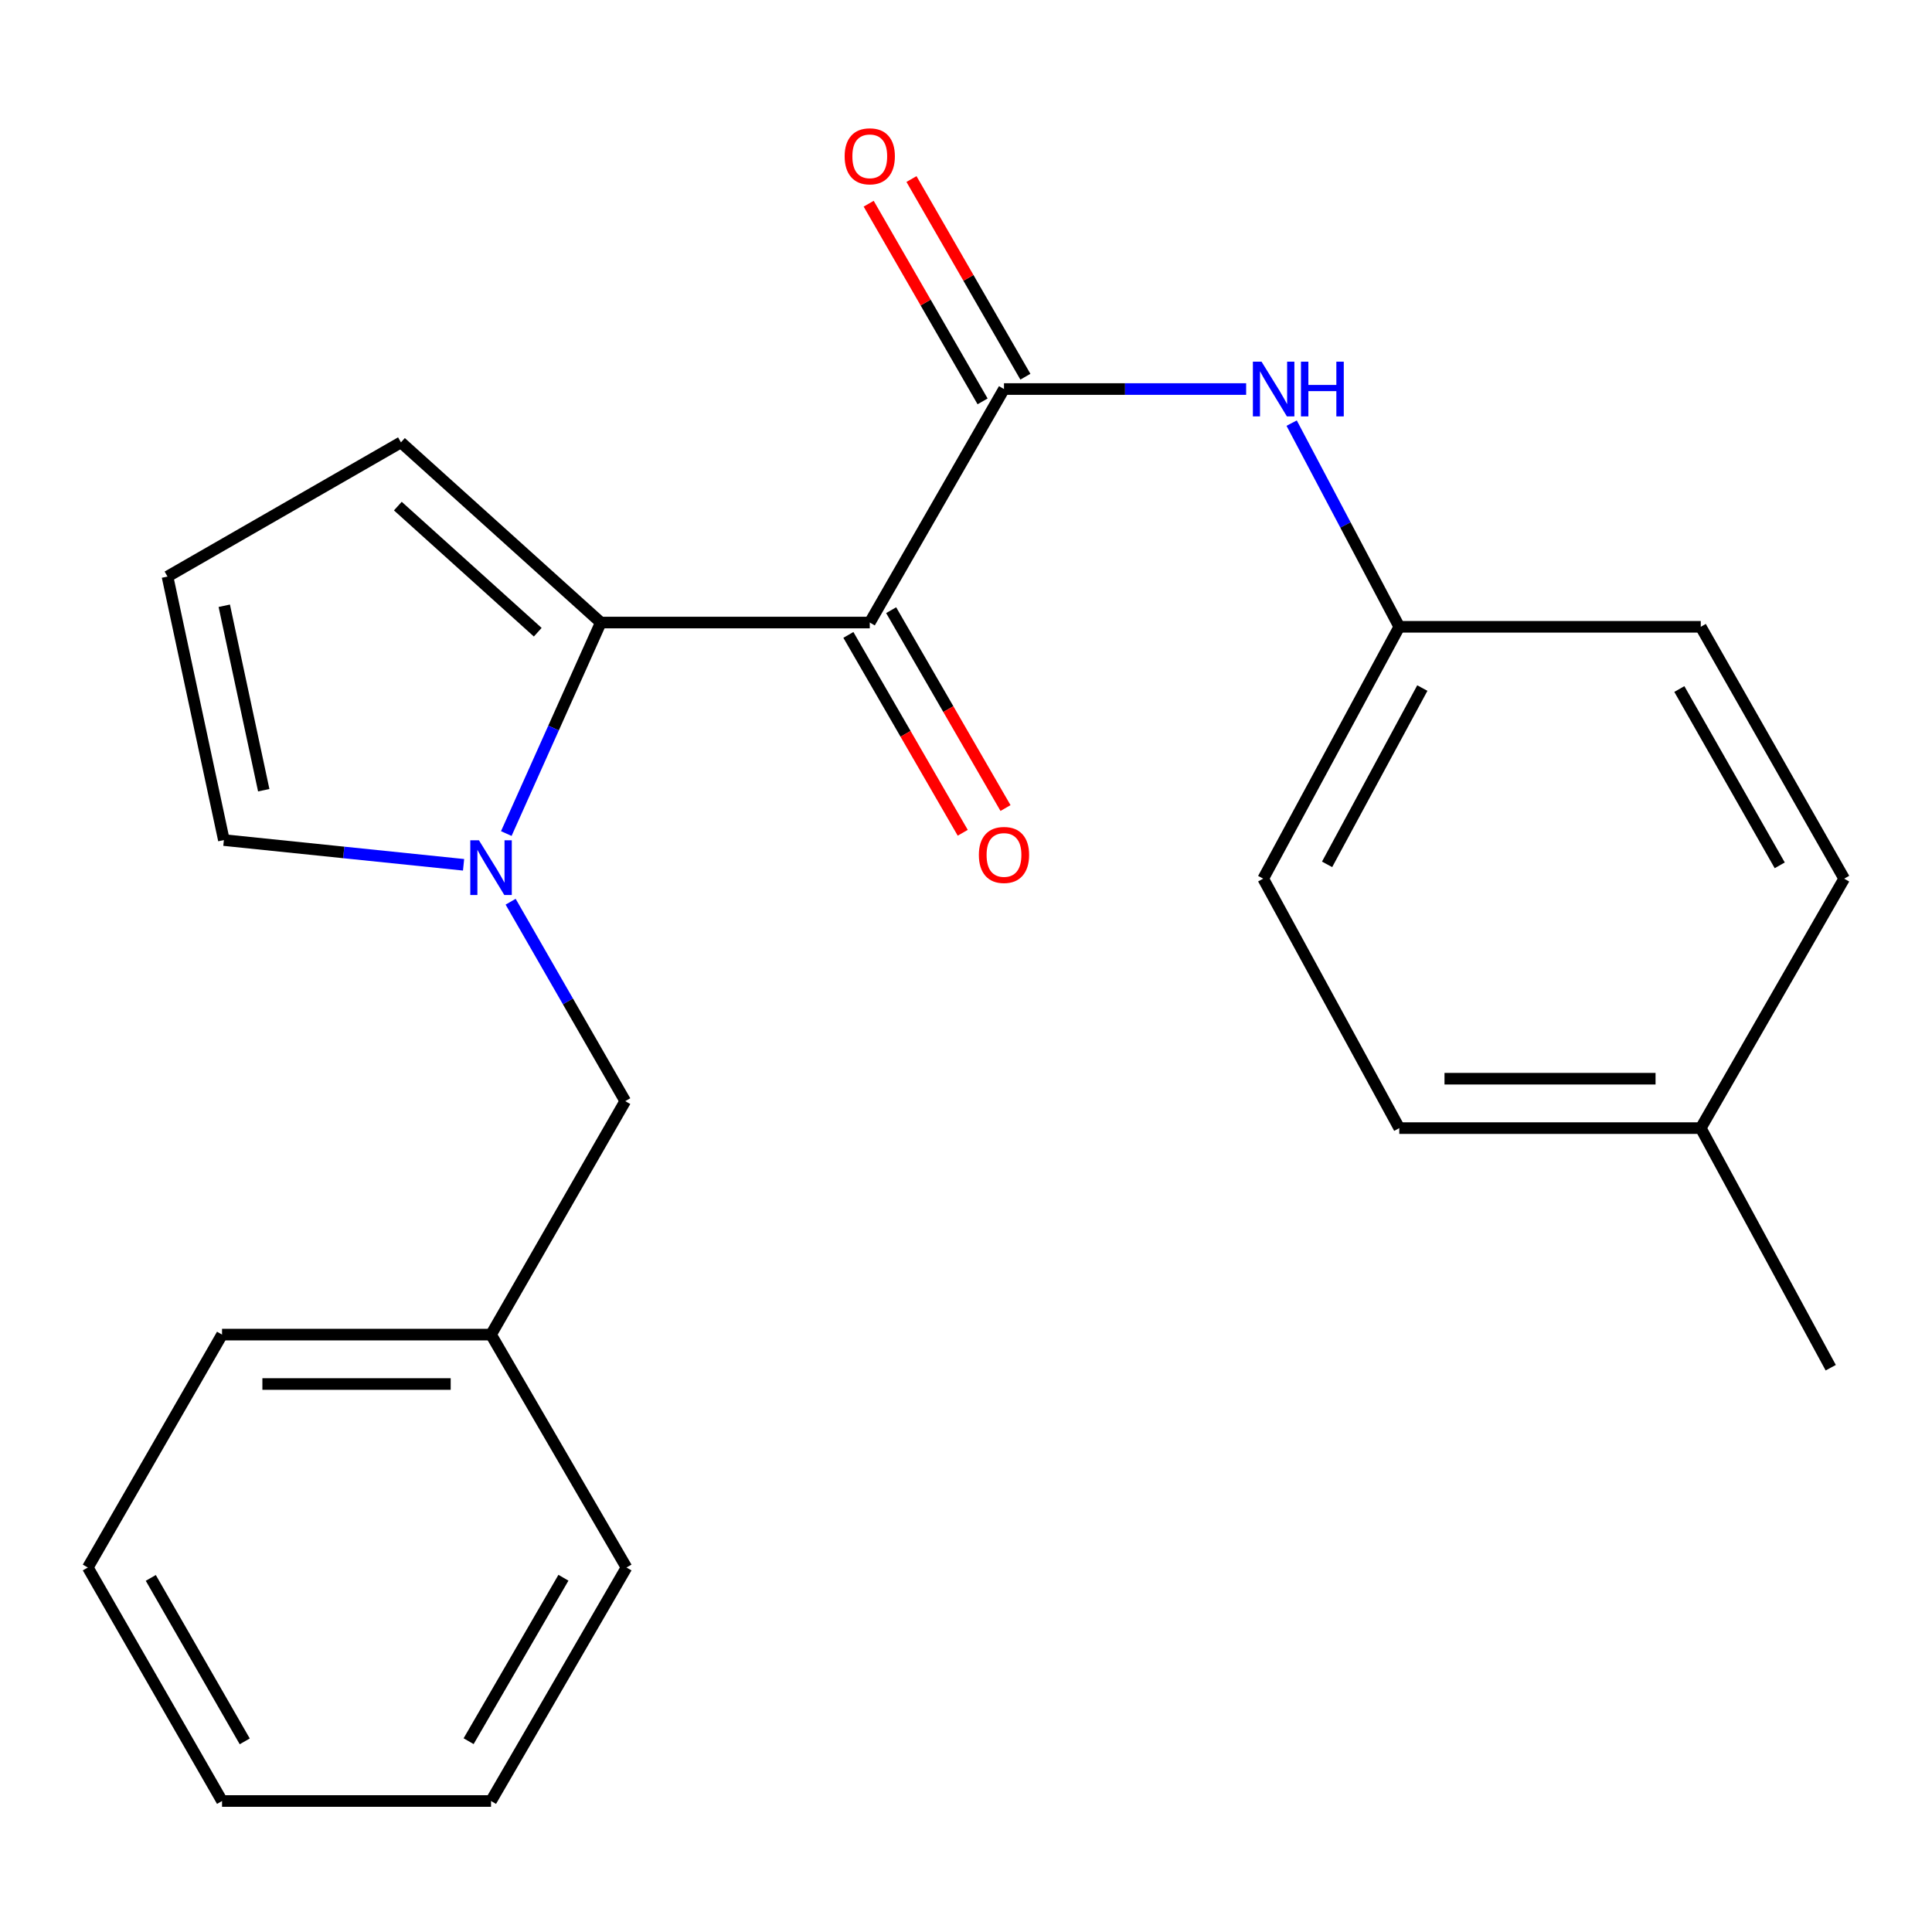 <?xml version='1.0' encoding='iso-8859-1'?>
<svg version='1.1' baseProfile='full'
              xmlns='http://www.w3.org/2000/svg'
                      xmlns:rdkit='http://www.rdkit.org/xml'
                      xmlns:xlink='http://www.w3.org/1999/xlink'
                  xml:space='preserve'
width='1000px' height='1000px' viewBox='0 0 1000 1000'>
<!-- END OF HEADER -->
<rect style='opacity:1.0;fill:#FFFFFF;stroke:none' width='1000' height='1000' x='0' y='0'> </rect>
<path class='bond-0' d='M 450.19,322.227 L 310.973,322.227' style='fill:none;fill-rule:evenodd;stroke:#000000;stroke-width:6px;stroke-linecap:butt;stroke-linejoin:miter;stroke-opacity:1' />
<path class='bond-2' d='M 450.19,322.227 L 519.663,201.367' style='fill:none;fill-rule:evenodd;stroke:#000000;stroke-width:6px;stroke-linecap:butt;stroke-linejoin:miter;stroke-opacity:1' />
<path class='bond-7' d='M 439.119,328.626 L 468.714,379.834' style='fill:none;fill-rule:evenodd;stroke:#000000;stroke-width:6px;stroke-linecap:butt;stroke-linejoin:miter;stroke-opacity:1' />
<path class='bond-7' d='M 468.714,379.834 L 498.31,431.042' style='fill:none;fill-rule:evenodd;stroke:#FF0000;stroke-width:6px;stroke-linecap:butt;stroke-linejoin:miter;stroke-opacity:1' />
<path class='bond-7' d='M 461.26,315.829 L 490.856,367.037' style='fill:none;fill-rule:evenodd;stroke:#000000;stroke-width:6px;stroke-linecap:butt;stroke-linejoin:miter;stroke-opacity:1' />
<path class='bond-7' d='M 490.856,367.037 L 520.451,418.245' style='fill:none;fill-rule:evenodd;stroke:#FF0000;stroke-width:6px;stroke-linecap:butt;stroke-linejoin:miter;stroke-opacity:1' />
<path class='bond-1' d='M 310.973,322.227 L 286.515,376.838' style='fill:none;fill-rule:evenodd;stroke:#000000;stroke-width:6px;stroke-linecap:butt;stroke-linejoin:miter;stroke-opacity:1' />
<path class='bond-1' d='M 286.515,376.838 L 262.057,431.449' style='fill:none;fill-rule:evenodd;stroke:#0000FF;stroke-width:6px;stroke-linecap:butt;stroke-linejoin:miter;stroke-opacity:1' />
<path class='bond-5' d='M 310.973,322.227 L 207.53,228.971' style='fill:none;fill-rule:evenodd;stroke:#000000;stroke-width:6px;stroke-linecap:butt;stroke-linejoin:miter;stroke-opacity:1' />
<path class='bond-5' d='M 278.333,327.233 L 205.923,261.954' style='fill:none;fill-rule:evenodd;stroke:#000000;stroke-width:6px;stroke-linecap:butt;stroke-linejoin:miter;stroke-opacity:1' />
<path class='bond-4' d='M 239.943,447.617 L 177.911,441.218' style='fill:none;fill-rule:evenodd;stroke:#0000FF;stroke-width:6px;stroke-linecap:butt;stroke-linejoin:miter;stroke-opacity:1' />
<path class='bond-4' d='M 177.911,441.218 L 115.88,434.82' style='fill:none;fill-rule:evenodd;stroke:#000000;stroke-width:6px;stroke-linecap:butt;stroke-linejoin:miter;stroke-opacity:1' />
<path class='bond-6' d='M 264.301,466.729 L 293.966,518.336' style='fill:none;fill-rule:evenodd;stroke:#0000FF;stroke-width:6px;stroke-linecap:butt;stroke-linejoin:miter;stroke-opacity:1' />
<path class='bond-6' d='M 293.966,518.336 L 323.632,569.944' style='fill:none;fill-rule:evenodd;stroke:#000000;stroke-width:6px;stroke-linecap:butt;stroke-linejoin:miter;stroke-opacity:1' />
<path class='bond-3' d='M 519.663,201.367 L 582.334,201.367' style='fill:none;fill-rule:evenodd;stroke:#000000;stroke-width:6px;stroke-linecap:butt;stroke-linejoin:miter;stroke-opacity:1' />
<path class='bond-3' d='M 582.334,201.367 L 645.005,201.367' style='fill:none;fill-rule:evenodd;stroke:#0000FF;stroke-width:6px;stroke-linecap:butt;stroke-linejoin:miter;stroke-opacity:1' />
<path class='bond-9' d='M 530.741,194.982 L 501.26,143.827' style='fill:none;fill-rule:evenodd;stroke:#000000;stroke-width:6px;stroke-linecap:butt;stroke-linejoin:miter;stroke-opacity:1' />
<path class='bond-9' d='M 501.26,143.827 L 471.779,92.672' style='fill:none;fill-rule:evenodd;stroke:#FF0000;stroke-width:6px;stroke-linecap:butt;stroke-linejoin:miter;stroke-opacity:1' />
<path class='bond-9' d='M 508.584,207.751 L 479.103,156.596' style='fill:none;fill-rule:evenodd;stroke:#000000;stroke-width:6px;stroke-linecap:butt;stroke-linejoin:miter;stroke-opacity:1' />
<path class='bond-9' d='M 479.103,156.596 L 449.622,105.441' style='fill:none;fill-rule:evenodd;stroke:#FF0000;stroke-width:6px;stroke-linecap:butt;stroke-linejoin:miter;stroke-opacity:1' />
<path class='bond-10' d='M 668.555,219.006 L 696.408,271.718' style='fill:none;fill-rule:evenodd;stroke:#0000FF;stroke-width:6px;stroke-linecap:butt;stroke-linejoin:miter;stroke-opacity:1' />
<path class='bond-10' d='M 696.408,271.718 L 724.261,324.429' style='fill:none;fill-rule:evenodd;stroke:#000000;stroke-width:6px;stroke-linecap:butt;stroke-linejoin:miter;stroke-opacity:1' />
<path class='bond-23' d='M 115.88,434.82 L 86.698,298.43' style='fill:none;fill-rule:evenodd;stroke:#000000;stroke-width:6px;stroke-linecap:butt;stroke-linejoin:miter;stroke-opacity:1' />
<path class='bond-23' d='M 136.509,409.011 L 116.082,313.538' style='fill:none;fill-rule:evenodd;stroke:#000000;stroke-width:6px;stroke-linecap:butt;stroke-linejoin:miter;stroke-opacity:1' />
<path class='bond-8' d='M 207.53,228.971 L 86.698,298.43' style='fill:none;fill-rule:evenodd;stroke:#000000;stroke-width:6px;stroke-linecap:butt;stroke-linejoin:miter;stroke-opacity:1' />
<path class='bond-11' d='M 323.632,569.944 L 254.158,690.791' style='fill:none;fill-rule:evenodd;stroke:#000000;stroke-width:6px;stroke-linecap:butt;stroke-linejoin:miter;stroke-opacity:1' />
<path class='bond-13' d='M 724.261,324.429 L 880.313,324.429' style='fill:none;fill-rule:evenodd;stroke:#000000;stroke-width:6px;stroke-linecap:butt;stroke-linejoin:miter;stroke-opacity:1' />
<path class='bond-14' d='M 724.261,324.429 L 653.836,454.795' style='fill:none;fill-rule:evenodd;stroke:#000000;stroke-width:6px;stroke-linecap:butt;stroke-linejoin:miter;stroke-opacity:1' />
<path class='bond-14' d='M 736.197,356.139 L 686.899,447.395' style='fill:none;fill-rule:evenodd;stroke:#000000;stroke-width:6px;stroke-linecap:butt;stroke-linejoin:miter;stroke-opacity:1' />
<path class='bond-18' d='M 254.158,690.791 L 114.928,690.791' style='fill:none;fill-rule:evenodd;stroke:#000000;stroke-width:6px;stroke-linecap:butt;stroke-linejoin:miter;stroke-opacity:1' />
<path class='bond-18' d='M 233.274,716.364 L 135.812,716.364' style='fill:none;fill-rule:evenodd;stroke:#000000;stroke-width:6px;stroke-linecap:butt;stroke-linejoin:miter;stroke-opacity:1' />
<path class='bond-19' d='M 254.158,690.791 L 324.271,811.339' style='fill:none;fill-rule:evenodd;stroke:#000000;stroke-width:6px;stroke-linecap:butt;stroke-linejoin:miter;stroke-opacity:1' />
<path class='bond-12' d='M 880.313,583.91 L 724.261,583.91' style='fill:none;fill-rule:evenodd;stroke:#000000;stroke-width:6px;stroke-linecap:butt;stroke-linejoin:miter;stroke-opacity:1' />
<path class='bond-12' d='M 856.905,558.337 L 747.669,558.337' style='fill:none;fill-rule:evenodd;stroke:#000000;stroke-width:6px;stroke-linecap:butt;stroke-linejoin:miter;stroke-opacity:1' />
<path class='bond-17' d='M 880.313,583.91 L 947.584,707.925' style='fill:none;fill-rule:evenodd;stroke:#000000;stroke-width:6px;stroke-linecap:butt;stroke-linejoin:miter;stroke-opacity:1' />
<path class='bond-24' d='M 880.313,583.91 L 954.545,454.795' style='fill:none;fill-rule:evenodd;stroke:#000000;stroke-width:6px;stroke-linecap:butt;stroke-linejoin:miter;stroke-opacity:1' />
<path class='bond-15' d='M 880.313,324.429 L 954.545,454.795' style='fill:none;fill-rule:evenodd;stroke:#000000;stroke-width:6px;stroke-linecap:butt;stroke-linejoin:miter;stroke-opacity:1' />
<path class='bond-15' d='M 869.225,356.638 L 921.188,447.894' style='fill:none;fill-rule:evenodd;stroke:#000000;stroke-width:6px;stroke-linecap:butt;stroke-linejoin:miter;stroke-opacity:1' />
<path class='bond-16' d='M 653.836,454.795 L 724.261,583.91' style='fill:none;fill-rule:evenodd;stroke:#000000;stroke-width:6px;stroke-linecap:butt;stroke-linejoin:miter;stroke-opacity:1' />
<path class='bond-20' d='M 114.928,690.791 L 45.455,811.339' style='fill:none;fill-rule:evenodd;stroke:#000000;stroke-width:6px;stroke-linecap:butt;stroke-linejoin:miter;stroke-opacity:1' />
<path class='bond-21' d='M 324.271,811.339 L 254.158,932.2' style='fill:none;fill-rule:evenodd;stroke:#000000;stroke-width:6px;stroke-linecap:butt;stroke-linejoin:miter;stroke-opacity:1' />
<path class='bond-21' d='M 291.634,816.636 L 242.555,901.238' style='fill:none;fill-rule:evenodd;stroke:#000000;stroke-width:6px;stroke-linecap:butt;stroke-linejoin:miter;stroke-opacity:1' />
<path class='bond-25' d='M 45.455,811.339 L 114.928,932.2' style='fill:none;fill-rule:evenodd;stroke:#000000;stroke-width:6px;stroke-linecap:butt;stroke-linejoin:miter;stroke-opacity:1' />
<path class='bond-25' d='M 78.047,816.724 L 126.678,901.326' style='fill:none;fill-rule:evenodd;stroke:#000000;stroke-width:6px;stroke-linecap:butt;stroke-linejoin:miter;stroke-opacity:1' />
<path class='bond-22' d='M 254.158,932.2 L 114.928,932.2' style='fill:none;fill-rule:evenodd;stroke:#000000;stroke-width:6px;stroke-linecap:butt;stroke-linejoin:miter;stroke-opacity:1' />
<path  class='atom-2' d='M 247.898 434.924
L 257.178 449.924
Q 258.098 451.404, 259.578 454.084
Q 261.058 456.764, 261.138 456.924
L 261.138 434.924
L 264.898 434.924
L 264.898 463.244
L 261.018 463.244
L 251.058 446.844
Q 249.898 444.924, 248.658 442.724
Q 247.458 440.524, 247.098 439.844
L 247.098 463.244
L 243.418 463.244
L 243.418 434.924
L 247.898 434.924
' fill='#0000FF'/>
<path  class='atom-4' d='M 652.974 187.207
L 662.254 202.207
Q 663.174 203.687, 664.654 206.367
Q 666.134 209.047, 666.214 209.207
L 666.214 187.207
L 669.974 187.207
L 669.974 215.527
L 666.094 215.527
L 656.134 199.127
Q 654.974 197.207, 653.734 195.007
Q 652.534 192.807, 652.174 192.127
L 652.174 215.527
L 648.494 215.527
L 648.494 187.207
L 652.974 187.207
' fill='#0000FF'/>
<path  class='atom-4' d='M 673.374 187.207
L 677.214 187.207
L 677.214 199.247
L 691.694 199.247
L 691.694 187.207
L 695.534 187.207
L 695.534 215.527
L 691.694 215.527
L 691.694 202.447
L 677.214 202.447
L 677.214 215.527
L 673.374 215.527
L 673.374 187.207
' fill='#0000FF'/>
<path  class='atom-8' d='M 506.663 442.515
Q 506.663 435.715, 510.023 431.915
Q 513.383 428.115, 519.663 428.115
Q 525.943 428.115, 529.303 431.915
Q 532.663 435.715, 532.663 442.515
Q 532.663 449.395, 529.263 453.315
Q 525.863 457.195, 519.663 457.195
Q 513.423 457.195, 510.023 453.315
Q 506.663 449.435, 506.663 442.515
M 519.663 453.995
Q 523.983 453.995, 526.303 451.115
Q 528.663 448.195, 528.663 442.515
Q 528.663 436.955, 526.303 434.155
Q 523.983 431.315, 519.663 431.315
Q 515.343 431.315, 512.983 434.115
Q 510.663 436.915, 510.663 442.515
Q 510.663 448.235, 512.983 451.115
Q 515.343 453.995, 519.663 453.995
' fill='#FF0000'/>
<path  class='atom-10' d='M 437.19 80.898
Q 437.19 74.099, 440.55 70.299
Q 443.91 66.499, 450.19 66.499
Q 456.47 66.499, 459.83 70.299
Q 463.19 74.099, 463.19 80.898
Q 463.19 87.778, 459.79 91.698
Q 456.39 95.579, 450.19 95.579
Q 443.95 95.579, 440.55 91.698
Q 437.19 87.819, 437.19 80.898
M 450.19 92.379
Q 454.51 92.379, 456.83 89.499
Q 459.19 86.579, 459.19 80.898
Q 459.19 75.338, 456.83 72.538
Q 454.51 69.698, 450.19 69.698
Q 445.87 69.698, 443.51 72.499
Q 441.19 75.299, 441.19 80.898
Q 441.19 86.618, 443.51 89.499
Q 445.87 92.379, 450.19 92.379
' fill='#FF0000'/>
</svg>

